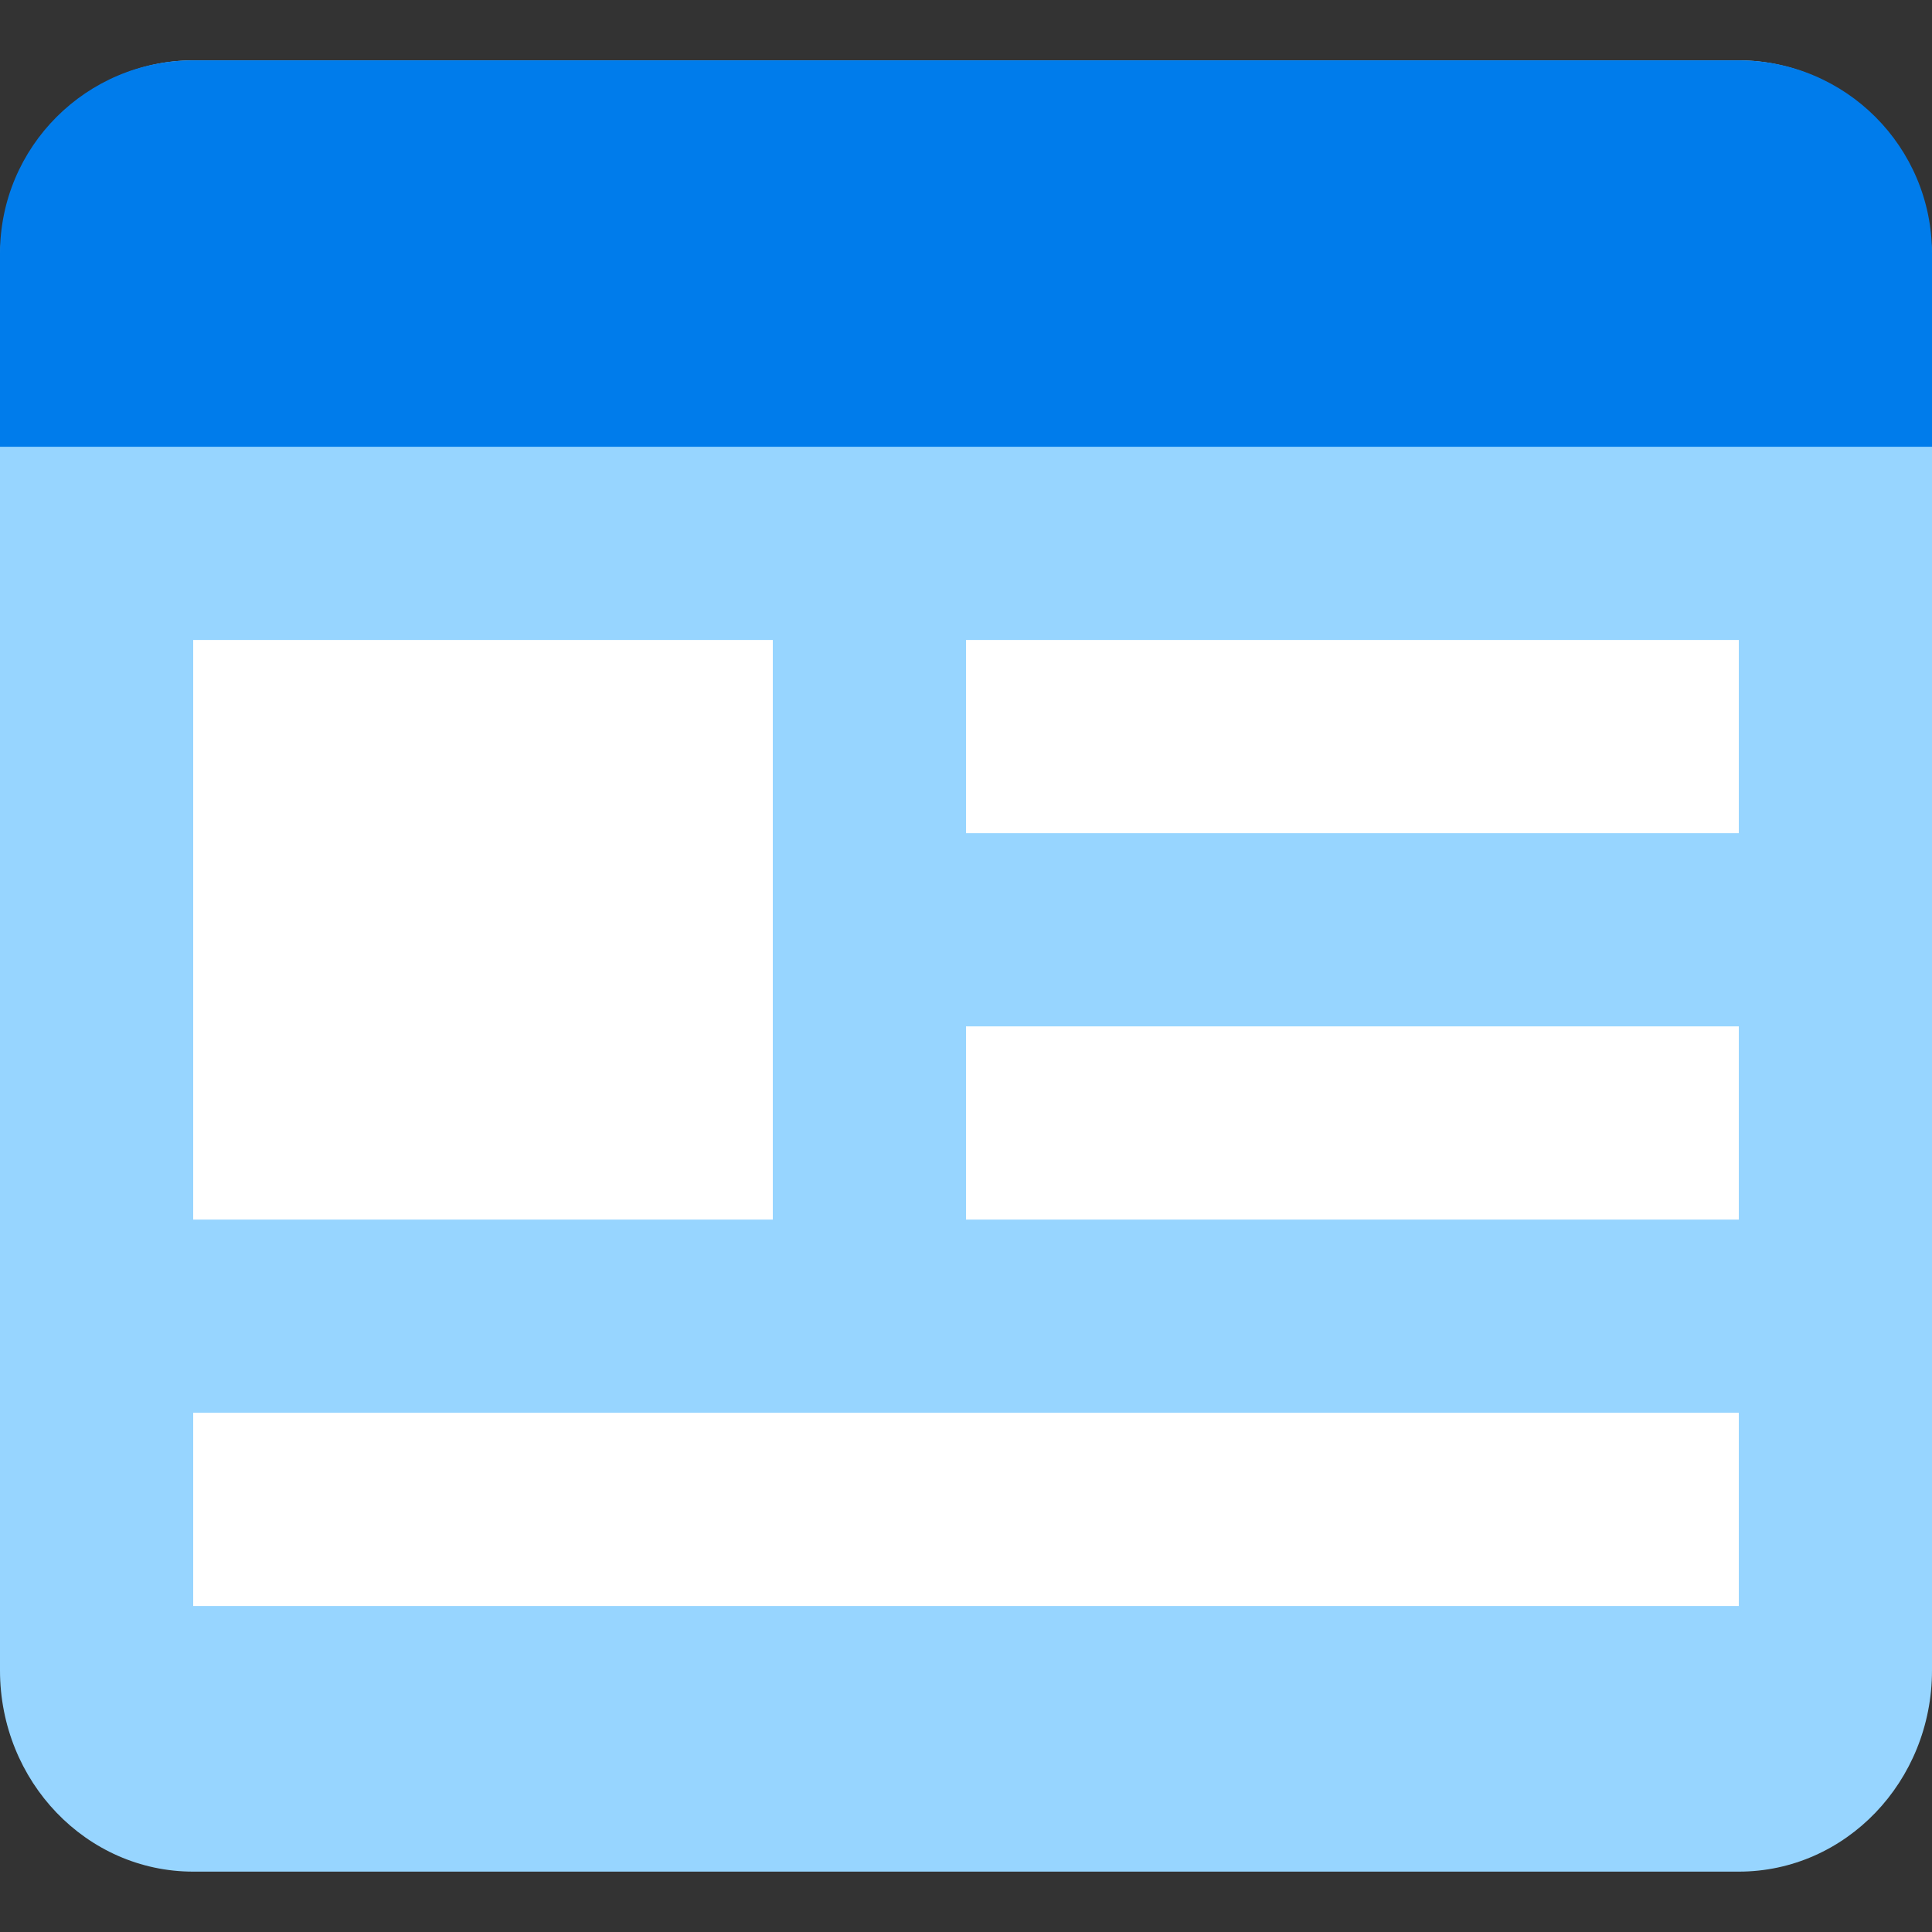 <svg width="32" height="32" viewBox="0 0 32 32" fill="none" xmlns="http://www.w3.org/2000/svg">
<rect x="0" y="0" width="32" height="32" fill="#333333" stroke="none"/>
<g id="Link Card Icon Container">
<g id="Link Card Icon Background">
<path id="Vector" d="M28.8 1H3.2C1.432 1 0 2.492 0 4.333V27.667C0 29.508 1.432 31 3.2 31H28.8C30.568 31 32 29.508 32 27.667V4.333C32 2.492 30.568 1 28.8 1Z" fill="#97D5FF"/>
<path id="Vector_2" d="M12.8 10.6H3.2V20.2H12.8V10.6Z" fill="white"/>
<path id="Vector_3" d="M28.8 10.6H16V13.8H28.8V10.6Z" fill="white"/>
<path id="Vector_4" d="M28.8 23.4H3.2V26.6H28.8V23.4Z" fill="white"/>
<path id="Vector_5" d="M28.8 17H16V20.2H28.8V17Z" fill="white"/>
<path id="Vector_6" d="M32 4.2V7.4H0V4.2C0 2.432 1.432 1 3.2 1H28.8C30.568 1 32 2.432 32 4.2Z" fill="#007CEB"/>
</g>
</g>
</svg>
